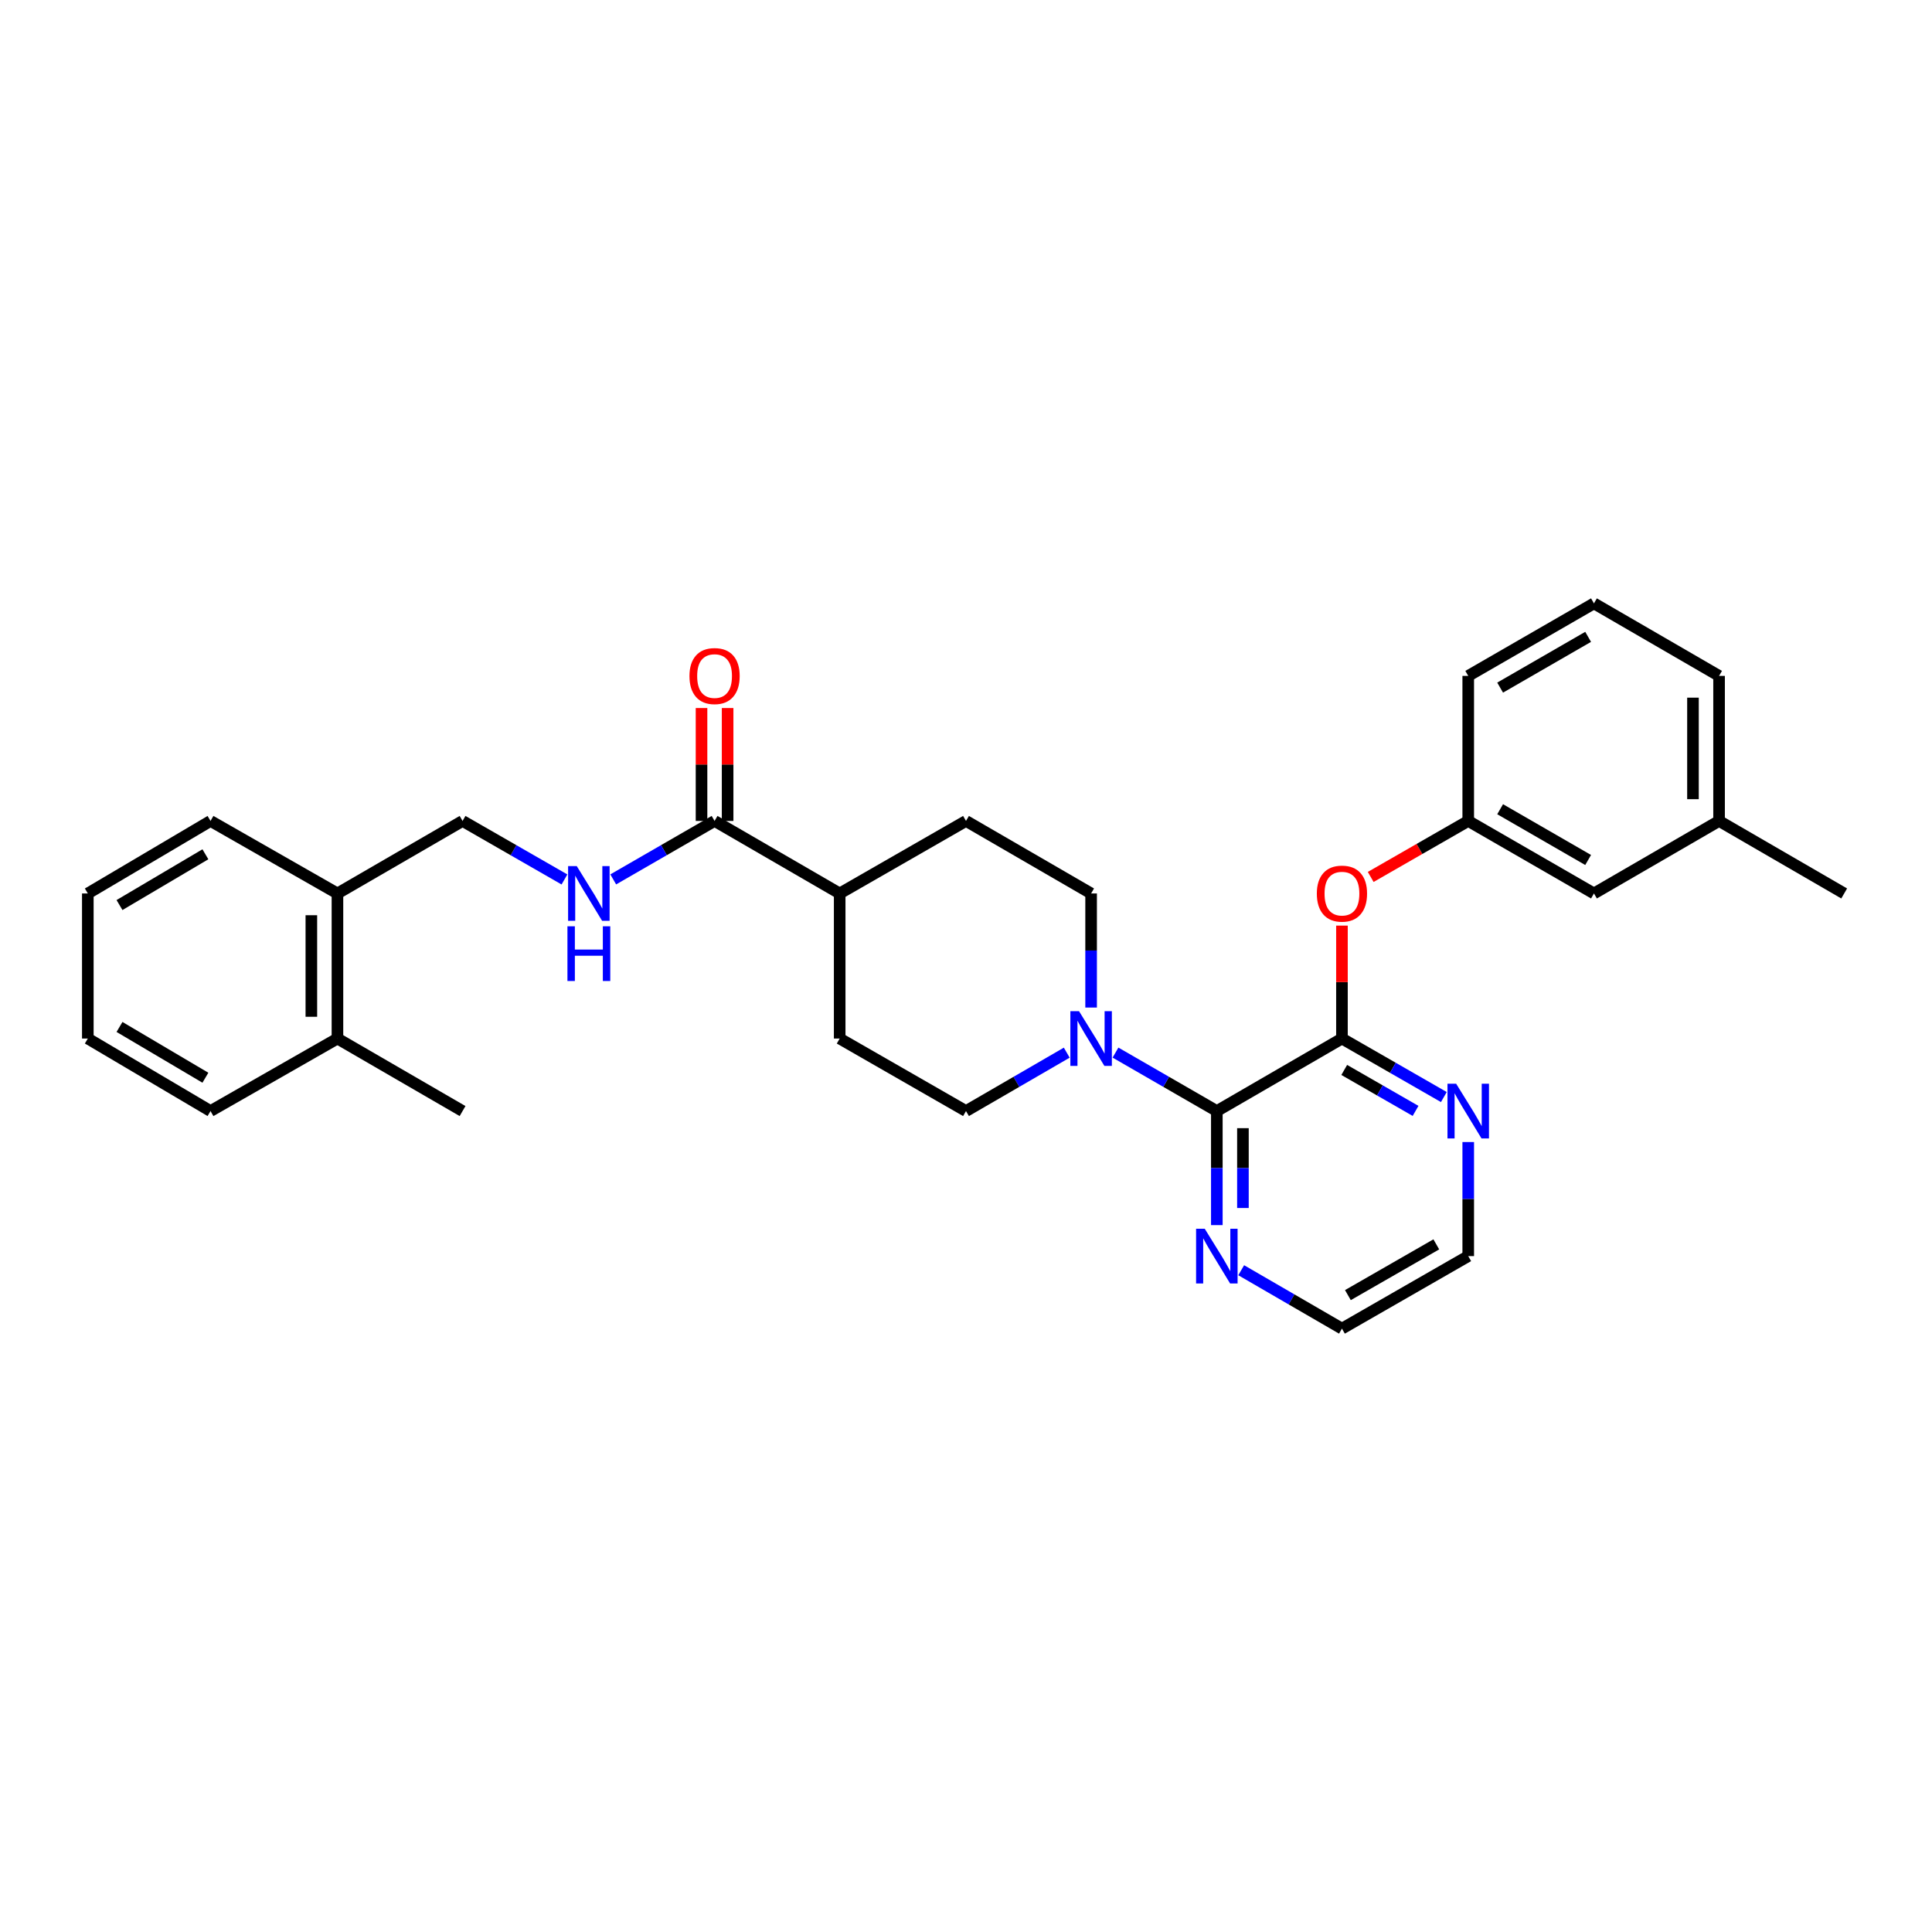 <?xml version='1.0' encoding='iso-8859-1'?>
<svg version='1.1' baseProfile='full'
              xmlns='http://www.w3.org/2000/svg'
                      xmlns:rdkit='http://www.rdkit.org/xml'
                      xmlns:xlink='http://www.w3.org/1999/xlink'
                  xml:space='preserve'
width='1000px' height='1000px' viewBox='0 0 1000 1000'>
<!-- END OF HEADER -->
<rect style='opacity:1.0;fill:#FFFFFF;stroke:none' width='1000' height='1000' x='0' y='0'> </rect>
<path class='bond-0' d='M 629.832,575.082 L 694.59,537.545' style='fill:none;fill-rule:evenodd;stroke:#000000;stroke-width:6px;stroke-linecap:butt;stroke-linejoin:miter;stroke-opacity:1' />
<path class='bond-1' d='M 629.832,575.082 L 603.604,559.953' style='fill:none;fill-rule:evenodd;stroke:#000000;stroke-width:6px;stroke-linecap:butt;stroke-linejoin:miter;stroke-opacity:1' />
<path class='bond-1' d='M 603.604,559.953 L 577.376,544.824' style='fill:none;fill-rule:evenodd;stroke:#0000FF;stroke-width:6px;stroke-linecap:butt;stroke-linejoin:miter;stroke-opacity:1' />
<path class='bond-6' d='M 629.832,575.082 L 629.832,604.601' style='fill:none;fill-rule:evenodd;stroke:#000000;stroke-width:6px;stroke-linecap:butt;stroke-linejoin:miter;stroke-opacity:1' />
<path class='bond-6' d='M 629.832,604.601 L 629.832,634.12' style='fill:none;fill-rule:evenodd;stroke:#0000FF;stroke-width:6px;stroke-linecap:butt;stroke-linejoin:miter;stroke-opacity:1' />
<path class='bond-6' d='M 643.337,583.938 L 643.337,604.601' style='fill:none;fill-rule:evenodd;stroke:#000000;stroke-width:6px;stroke-linecap:butt;stroke-linejoin:miter;stroke-opacity:1' />
<path class='bond-6' d='M 643.337,604.601 L 643.337,625.265' style='fill:none;fill-rule:evenodd;stroke:#0000FF;stroke-width:6px;stroke-linecap:butt;stroke-linejoin:miter;stroke-opacity:1' />
<path class='bond-3' d='M 694.59,537.545 L 694.59,508.319' style='fill:none;fill-rule:evenodd;stroke:#000000;stroke-width:6px;stroke-linecap:butt;stroke-linejoin:miter;stroke-opacity:1' />
<path class='bond-3' d='M 694.59,508.319 L 694.59,479.092' style='fill:none;fill-rule:evenodd;stroke:#FF0000;stroke-width:6px;stroke-linecap:butt;stroke-linejoin:miter;stroke-opacity:1' />
<path class='bond-5' d='M 694.59,537.545 L 720.961,552.689' style='fill:none;fill-rule:evenodd;stroke:#000000;stroke-width:6px;stroke-linecap:butt;stroke-linejoin:miter;stroke-opacity:1' />
<path class='bond-5' d='M 720.961,552.689 L 747.331,567.833' style='fill:none;fill-rule:evenodd;stroke:#0000FF;stroke-width:6px;stroke-linecap:butt;stroke-linejoin:miter;stroke-opacity:1' />
<path class='bond-5' d='M 695.775,553.8 L 714.235,564.4' style='fill:none;fill-rule:evenodd;stroke:#000000;stroke-width:6px;stroke-linecap:butt;stroke-linejoin:miter;stroke-opacity:1' />
<path class='bond-5' d='M 714.235,564.4 L 732.694,575.001' style='fill:none;fill-rule:evenodd;stroke:#0000FF;stroke-width:6px;stroke-linecap:butt;stroke-linejoin:miter;stroke-opacity:1' />
<path class='bond-8' d='M 552.147,544.855 L 526.073,559.969' style='fill:none;fill-rule:evenodd;stroke:#0000FF;stroke-width:6px;stroke-linecap:butt;stroke-linejoin:miter;stroke-opacity:1' />
<path class='bond-8' d='M 526.073,559.969 L 500,575.082' style='fill:none;fill-rule:evenodd;stroke:#000000;stroke-width:6px;stroke-linecap:butt;stroke-linejoin:miter;stroke-opacity:1' />
<path class='bond-9' d='M 564.758,521.508 L 564.758,491.981' style='fill:none;fill-rule:evenodd;stroke:#0000FF;stroke-width:6px;stroke-linecap:butt;stroke-linejoin:miter;stroke-opacity:1' />
<path class='bond-9' d='M 564.758,491.981 L 564.758,462.455' style='fill:none;fill-rule:evenodd;stroke:#000000;stroke-width:6px;stroke-linecap:butt;stroke-linejoin:miter;stroke-opacity:1' />
<path class='bond-2' d='M 369.861,424.918 L 434.619,462.455' style='fill:none;fill-rule:evenodd;stroke:#000000;stroke-width:6px;stroke-linecap:butt;stroke-linejoin:miter;stroke-opacity:1' />
<path class='bond-4' d='M 369.861,424.918 L 343.633,440.047' style='fill:none;fill-rule:evenodd;stroke:#000000;stroke-width:6px;stroke-linecap:butt;stroke-linejoin:miter;stroke-opacity:1' />
<path class='bond-4' d='M 343.633,440.047 L 317.406,455.176' style='fill:none;fill-rule:evenodd;stroke:#0000FF;stroke-width:6px;stroke-linecap:butt;stroke-linejoin:miter;stroke-opacity:1' />
<path class='bond-11' d='M 376.614,424.918 L 376.614,395.699' style='fill:none;fill-rule:evenodd;stroke:#000000;stroke-width:6px;stroke-linecap:butt;stroke-linejoin:miter;stroke-opacity:1' />
<path class='bond-11' d='M 376.614,395.699 L 376.614,366.48' style='fill:none;fill-rule:evenodd;stroke:#FF0000;stroke-width:6px;stroke-linecap:butt;stroke-linejoin:miter;stroke-opacity:1' />
<path class='bond-11' d='M 363.108,424.918 L 363.108,395.699' style='fill:none;fill-rule:evenodd;stroke:#000000;stroke-width:6px;stroke-linecap:butt;stroke-linejoin:miter;stroke-opacity:1' />
<path class='bond-11' d='M 363.108,395.699 L 363.108,366.48' style='fill:none;fill-rule:evenodd;stroke:#FF0000;stroke-width:6px;stroke-linecap:butt;stroke-linejoin:miter;stroke-opacity:1' />
<path class='bond-12' d='M 709.474,453.907 L 734.715,439.413' style='fill:none;fill-rule:evenodd;stroke:#FF0000;stroke-width:6px;stroke-linecap:butt;stroke-linejoin:miter;stroke-opacity:1' />
<path class='bond-12' d='M 734.715,439.413 L 759.956,424.918' style='fill:none;fill-rule:evenodd;stroke:#000000;stroke-width:6px;stroke-linecap:butt;stroke-linejoin:miter;stroke-opacity:1' />
<path class='bond-10' d='M 292.163,455.205 L 265.792,440.062' style='fill:none;fill-rule:evenodd;stroke:#0000FF;stroke-width:6px;stroke-linecap:butt;stroke-linejoin:miter;stroke-opacity:1' />
<path class='bond-10' d='M 265.792,440.062 L 239.422,424.918' style='fill:none;fill-rule:evenodd;stroke:#000000;stroke-width:6px;stroke-linecap:butt;stroke-linejoin:miter;stroke-opacity:1' />
<path class='bond-30' d='M 759.956,591.119 L 759.956,620.638' style='fill:none;fill-rule:evenodd;stroke:#0000FF;stroke-width:6px;stroke-linecap:butt;stroke-linejoin:miter;stroke-opacity:1' />
<path class='bond-30' d='M 759.956,620.638 L 759.956,650.157' style='fill:none;fill-rule:evenodd;stroke:#000000;stroke-width:6px;stroke-linecap:butt;stroke-linejoin:miter;stroke-opacity:1' />
<path class='bond-21' d='M 642.443,657.467 L 668.516,672.581' style='fill:none;fill-rule:evenodd;stroke:#0000FF;stroke-width:6px;stroke-linecap:butt;stroke-linejoin:miter;stroke-opacity:1' />
<path class='bond-21' d='M 668.516,672.581 L 694.59,687.695' style='fill:none;fill-rule:evenodd;stroke:#000000;stroke-width:6px;stroke-linecap:butt;stroke-linejoin:miter;stroke-opacity:1' />
<path class='bond-7' d='M 434.619,462.455 L 500,424.918' style='fill:none;fill-rule:evenodd;stroke:#000000;stroke-width:6px;stroke-linecap:butt;stroke-linejoin:miter;stroke-opacity:1' />
<path class='bond-31' d='M 434.619,462.455 L 434.619,537.545' style='fill:none;fill-rule:evenodd;stroke:#000000;stroke-width:6px;stroke-linecap:butt;stroke-linejoin:miter;stroke-opacity:1' />
<path class='bond-14' d='M 500,575.082 L 434.619,537.545' style='fill:none;fill-rule:evenodd;stroke:#000000;stroke-width:6px;stroke-linecap:butt;stroke-linejoin:miter;stroke-opacity:1' />
<path class='bond-15' d='M 564.758,462.455 L 500,424.918' style='fill:none;fill-rule:evenodd;stroke:#000000;stroke-width:6px;stroke-linecap:butt;stroke-linejoin:miter;stroke-opacity:1' />
<path class='bond-13' d='M 239.422,424.918 L 174.663,462.455' style='fill:none;fill-rule:evenodd;stroke:#000000;stroke-width:6px;stroke-linecap:butt;stroke-linejoin:miter;stroke-opacity:1' />
<path class='bond-17' d='M 759.956,424.918 L 825.029,462.455' style='fill:none;fill-rule:evenodd;stroke:#000000;stroke-width:6px;stroke-linecap:butt;stroke-linejoin:miter;stroke-opacity:1' />
<path class='bond-17' d='M 776.465,418.85 L 822.016,445.126' style='fill:none;fill-rule:evenodd;stroke:#000000;stroke-width:6px;stroke-linecap:butt;stroke-linejoin:miter;stroke-opacity:1' />
<path class='bond-22' d='M 759.956,424.918 L 759.956,349.843' style='fill:none;fill-rule:evenodd;stroke:#000000;stroke-width:6px;stroke-linecap:butt;stroke-linejoin:miter;stroke-opacity:1' />
<path class='bond-16' d='M 174.663,462.455 L 174.663,537.545' style='fill:none;fill-rule:evenodd;stroke:#000000;stroke-width:6px;stroke-linecap:butt;stroke-linejoin:miter;stroke-opacity:1' />
<path class='bond-16' d='M 161.158,473.719 L 161.158,526.281' style='fill:none;fill-rule:evenodd;stroke:#000000;stroke-width:6px;stroke-linecap:butt;stroke-linejoin:miter;stroke-opacity:1' />
<path class='bond-23' d='M 174.663,462.455 L 108.967,424.918' style='fill:none;fill-rule:evenodd;stroke:#000000;stroke-width:6px;stroke-linecap:butt;stroke-linejoin:miter;stroke-opacity:1' />
<path class='bond-24' d='M 174.663,537.545 L 239.422,575.082' style='fill:none;fill-rule:evenodd;stroke:#000000;stroke-width:6px;stroke-linecap:butt;stroke-linejoin:miter;stroke-opacity:1' />
<path class='bond-25' d='M 174.663,537.545 L 108.967,575.082' style='fill:none;fill-rule:evenodd;stroke:#000000;stroke-width:6px;stroke-linecap:butt;stroke-linejoin:miter;stroke-opacity:1' />
<path class='bond-18' d='M 825.029,462.455 L 889.787,424.918' style='fill:none;fill-rule:evenodd;stroke:#000000;stroke-width:6px;stroke-linecap:butt;stroke-linejoin:miter;stroke-opacity:1' />
<path class='bond-27' d='M 889.787,424.918 L 954.545,462.455' style='fill:none;fill-rule:evenodd;stroke:#000000;stroke-width:6px;stroke-linecap:butt;stroke-linejoin:miter;stroke-opacity:1' />
<path class='bond-32' d='M 889.787,424.918 L 889.787,349.843' style='fill:none;fill-rule:evenodd;stroke:#000000;stroke-width:6px;stroke-linecap:butt;stroke-linejoin:miter;stroke-opacity:1' />
<path class='bond-32' d='M 876.282,413.656 L 876.282,361.104' style='fill:none;fill-rule:evenodd;stroke:#000000;stroke-width:6px;stroke-linecap:butt;stroke-linejoin:miter;stroke-opacity:1' />
<path class='bond-19' d='M 759.956,650.157 L 694.59,687.695' style='fill:none;fill-rule:evenodd;stroke:#000000;stroke-width:6px;stroke-linecap:butt;stroke-linejoin:miter;stroke-opacity:1' />
<path class='bond-19' d='M 743.425,644.076 L 697.669,670.352' style='fill:none;fill-rule:evenodd;stroke:#000000;stroke-width:6px;stroke-linecap:butt;stroke-linejoin:miter;stroke-opacity:1' />
<path class='bond-20' d='M 825.029,312.305 L 759.956,349.843' style='fill:none;fill-rule:evenodd;stroke:#000000;stroke-width:6px;stroke-linecap:butt;stroke-linejoin:miter;stroke-opacity:1' />
<path class='bond-20' d='M 822.016,329.635 L 776.465,355.911' style='fill:none;fill-rule:evenodd;stroke:#000000;stroke-width:6px;stroke-linecap:butt;stroke-linejoin:miter;stroke-opacity:1' />
<path class='bond-26' d='M 825.029,312.305 L 889.787,349.843' style='fill:none;fill-rule:evenodd;stroke:#000000;stroke-width:6px;stroke-linecap:butt;stroke-linejoin:miter;stroke-opacity:1' />
<path class='bond-29' d='M 108.967,424.918 L 45.455,462.455' style='fill:none;fill-rule:evenodd;stroke:#000000;stroke-width:6px;stroke-linecap:butt;stroke-linejoin:miter;stroke-opacity:1' />
<path class='bond-29' d='M 106.312,442.175 L 61.853,468.451' style='fill:none;fill-rule:evenodd;stroke:#000000;stroke-width:6px;stroke-linecap:butt;stroke-linejoin:miter;stroke-opacity:1' />
<path class='bond-33' d='M 108.967,575.082 L 45.455,537.545' style='fill:none;fill-rule:evenodd;stroke:#000000;stroke-width:6px;stroke-linecap:butt;stroke-linejoin:miter;stroke-opacity:1' />
<path class='bond-33' d='M 106.312,557.825 L 61.853,531.549' style='fill:none;fill-rule:evenodd;stroke:#000000;stroke-width:6px;stroke-linecap:butt;stroke-linejoin:miter;stroke-opacity:1' />
<path class='bond-28' d='M 45.455,537.545 L 45.455,462.455' style='fill:none;fill-rule:evenodd;stroke:#000000;stroke-width:6px;stroke-linecap:butt;stroke-linejoin:miter;stroke-opacity:1' />
<path  class='atom-2' d='M 558.498 523.385
L 567.778 538.385
Q 568.698 539.865, 570.178 542.545
Q 571.658 545.225, 571.738 545.385
L 571.738 523.385
L 575.498 523.385
L 575.498 551.705
L 571.618 551.705
L 561.658 535.305
Q 560.498 533.385, 559.258 531.185
Q 558.058 528.985, 557.698 528.305
L 557.698 551.705
L 554.018 551.705
L 554.018 523.385
L 558.498 523.385
' fill='#0000FF'/>
<path  class='atom-4' d='M 681.59 462.535
Q 681.59 455.735, 684.95 451.935
Q 688.31 448.135, 694.59 448.135
Q 700.87 448.135, 704.23 451.935
Q 707.59 455.735, 707.59 462.535
Q 707.59 469.415, 704.19 473.335
Q 700.79 477.215, 694.59 477.215
Q 688.35 477.215, 684.95 473.335
Q 681.59 469.455, 681.59 462.535
M 694.59 474.015
Q 698.91 474.015, 701.23 471.135
Q 703.59 468.215, 703.59 462.535
Q 703.59 456.975, 701.23 454.175
Q 698.91 451.335, 694.59 451.335
Q 690.27 451.335, 687.91 454.135
Q 685.59 456.935, 685.59 462.535
Q 685.59 468.255, 687.91 471.135
Q 690.27 474.015, 694.59 474.015
' fill='#FF0000'/>
<path  class='atom-5' d='M 298.528 448.295
L 307.808 463.295
Q 308.728 464.775, 310.208 467.455
Q 311.688 470.135, 311.768 470.295
L 311.768 448.295
L 315.528 448.295
L 315.528 476.615
L 311.648 476.615
L 301.688 460.215
Q 300.528 458.295, 299.288 456.095
Q 298.088 453.895, 297.728 453.215
L 297.728 476.615
L 294.048 476.615
L 294.048 448.295
L 298.528 448.295
' fill='#0000FF'/>
<path  class='atom-5' d='M 293.708 479.447
L 297.548 479.447
L 297.548 491.487
L 312.028 491.487
L 312.028 479.447
L 315.868 479.447
L 315.868 507.767
L 312.028 507.767
L 312.028 494.687
L 297.548 494.687
L 297.548 507.767
L 293.708 507.767
L 293.708 479.447
' fill='#0000FF'/>
<path  class='atom-6' d='M 753.696 560.922
L 762.976 575.922
Q 763.896 577.402, 765.376 580.082
Q 766.856 582.762, 766.936 582.922
L 766.936 560.922
L 770.696 560.922
L 770.696 589.242
L 766.816 589.242
L 756.856 572.842
Q 755.696 570.922, 754.456 568.722
Q 753.256 566.522, 752.896 565.842
L 752.896 589.242
L 749.216 589.242
L 749.216 560.922
L 753.696 560.922
' fill='#0000FF'/>
<path  class='atom-7' d='M 623.572 635.997
L 632.852 650.997
Q 633.772 652.477, 635.252 655.157
Q 636.732 657.837, 636.812 657.997
L 636.812 635.997
L 640.572 635.997
L 640.572 664.317
L 636.692 664.317
L 626.732 647.917
Q 625.572 645.997, 624.332 643.797
Q 623.132 641.597, 622.772 640.917
L 622.772 664.317
L 619.092 664.317
L 619.092 635.997
L 623.572 635.997
' fill='#0000FF'/>
<path  class='atom-12' d='M 356.861 349.923
Q 356.861 343.123, 360.221 339.323
Q 363.581 335.523, 369.861 335.523
Q 376.141 335.523, 379.501 339.323
Q 382.861 343.123, 382.861 349.923
Q 382.861 356.803, 379.461 360.723
Q 376.061 364.603, 369.861 364.603
Q 363.621 364.603, 360.221 360.723
Q 356.861 356.843, 356.861 349.923
M 369.861 361.403
Q 374.181 361.403, 376.501 358.523
Q 378.861 355.603, 378.861 349.923
Q 378.861 344.363, 376.501 341.563
Q 374.181 338.723, 369.861 338.723
Q 365.541 338.723, 363.181 341.523
Q 360.861 344.323, 360.861 349.923
Q 360.861 355.643, 363.181 358.523
Q 365.541 361.403, 369.861 361.403
' fill='#FF0000'/>
</svg>
